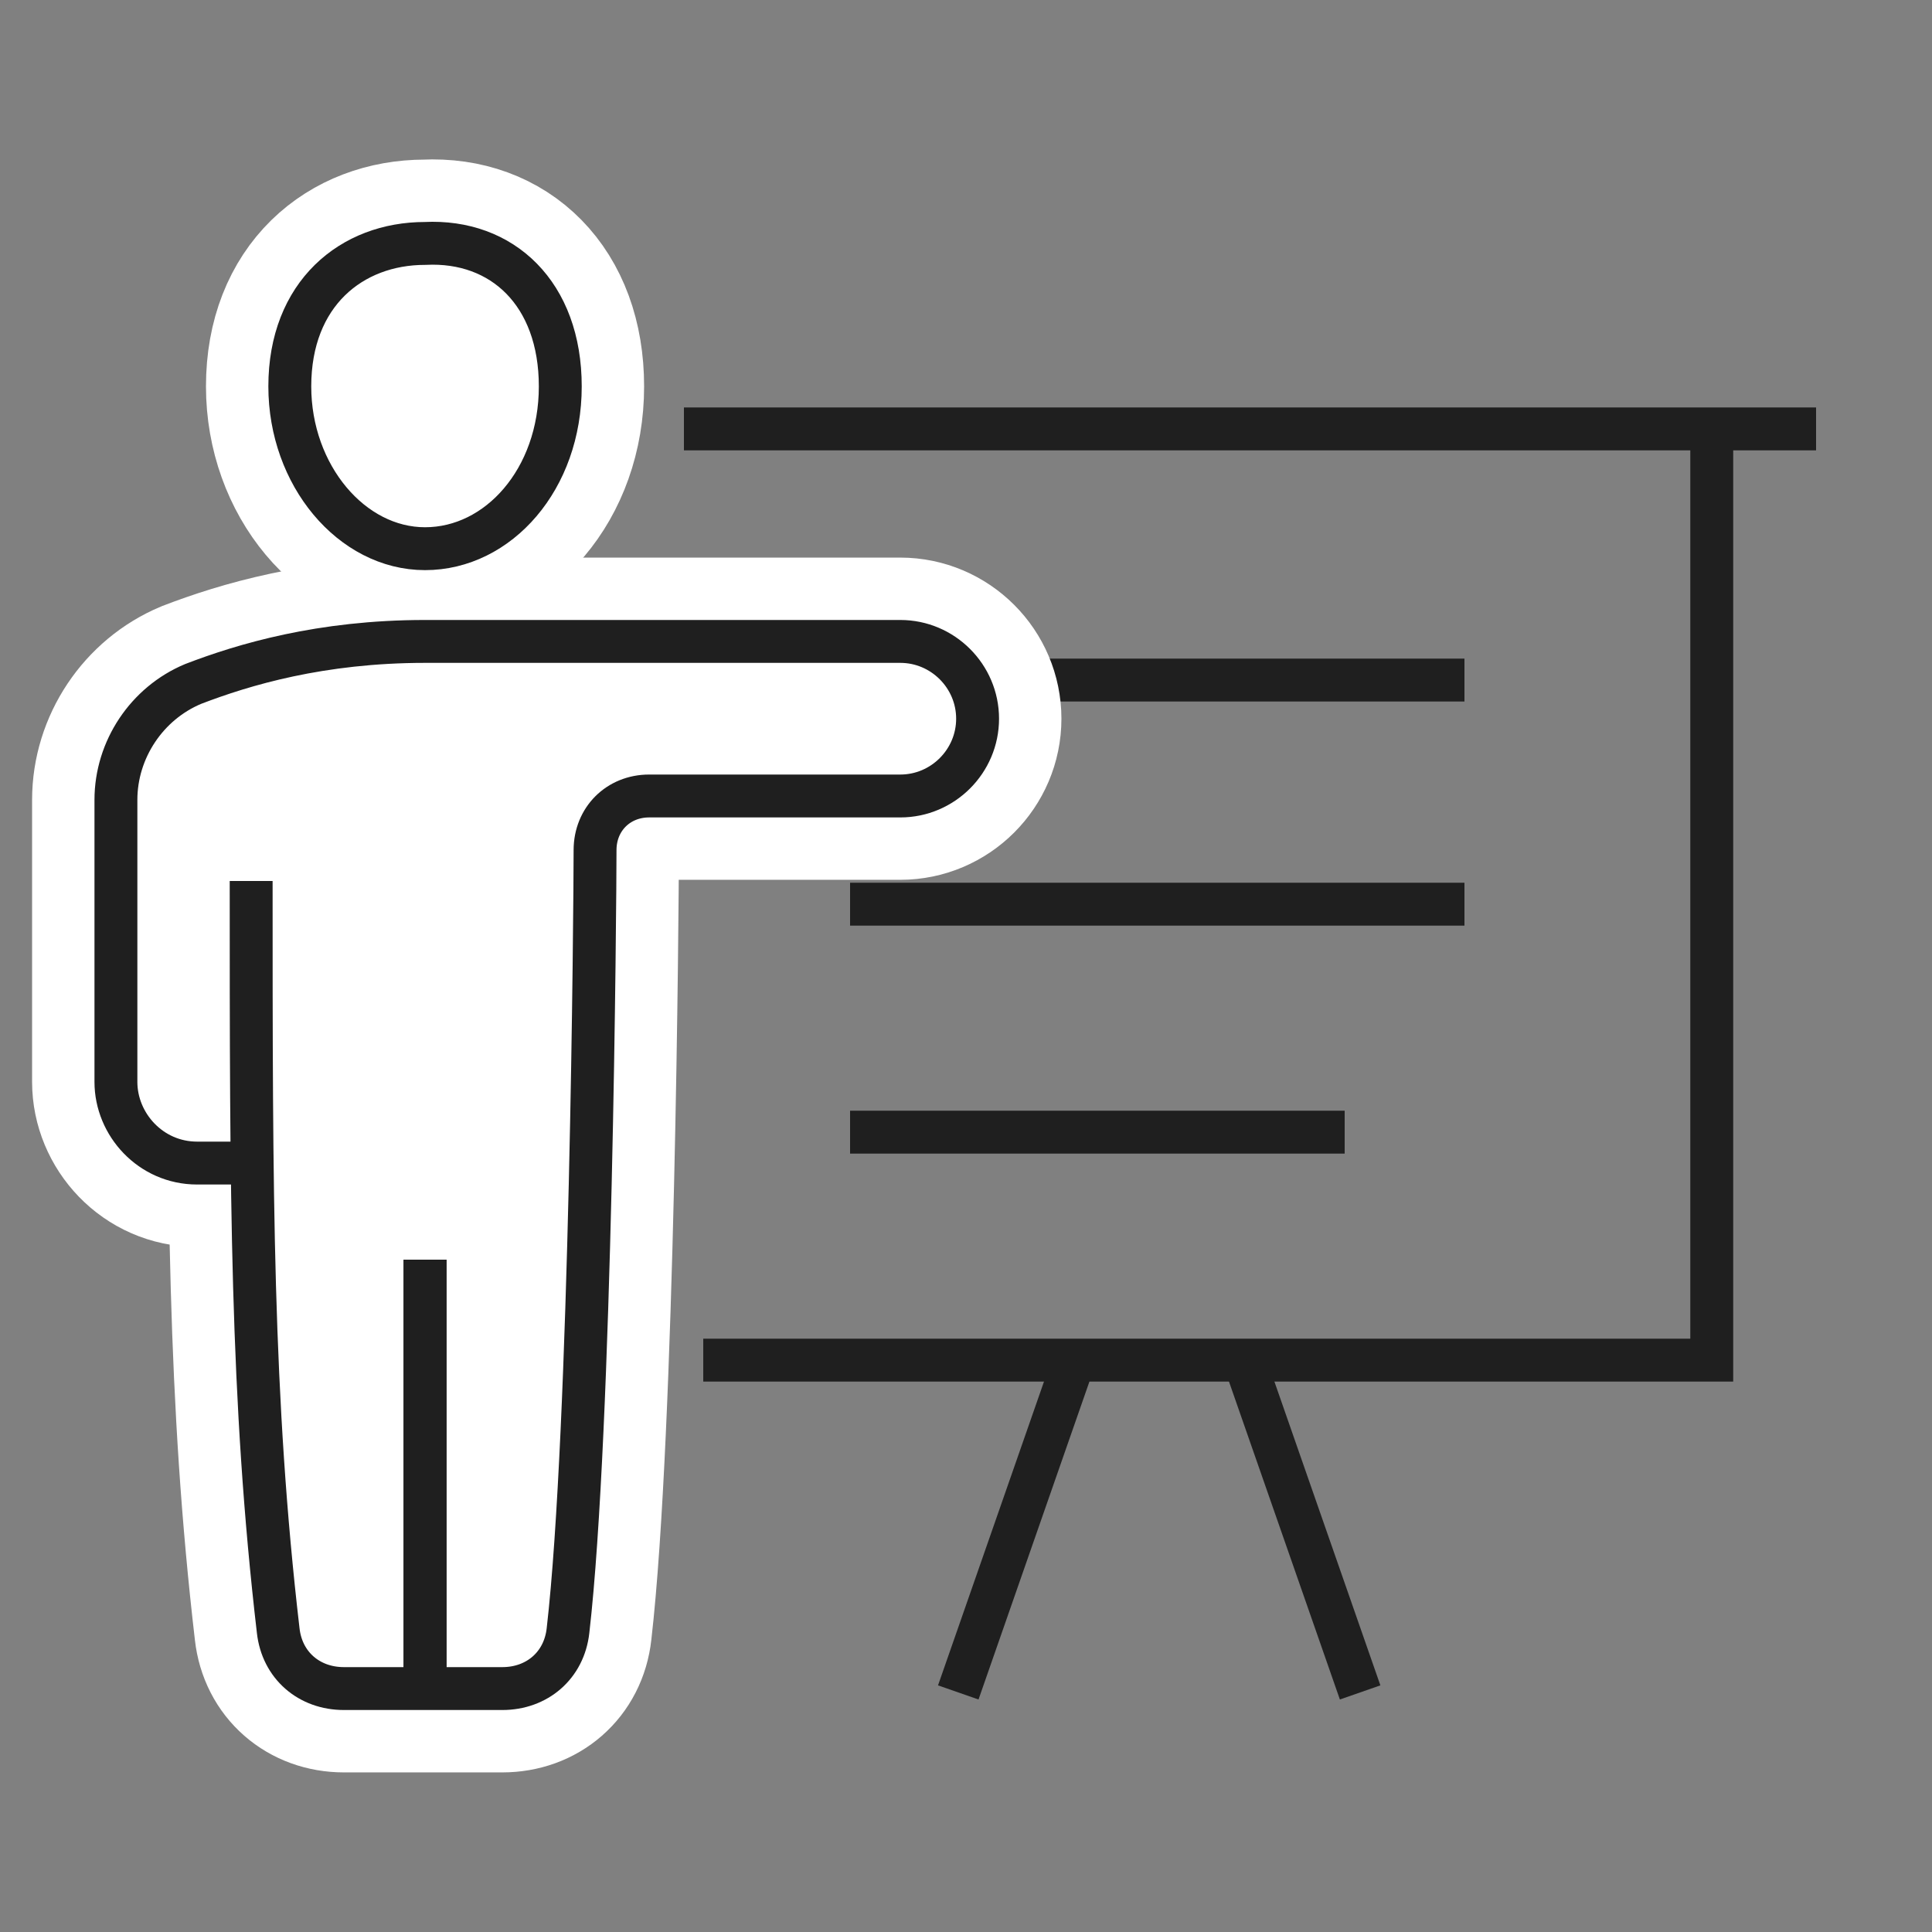 <?xml version="1.0" encoding="utf-8"?>
<!-- Generator: $$$/GeneralStr/196=Adobe Illustrator 27.6.0, SVG Export Plug-In . SVG Version: 6.00 Build 0)  -->
<svg version="1.1" id="Ebene_1" xmlns="http://www.w3.org/2000/svg" xmlns:xlink="http://www.w3.org/1999/xlink" x="0px" y="0px"
	 width="50px" height="50px" viewBox="0 0 50 50" style="enable-background:new 0 0 50 50;" xml:space="preserve">
<rect x="0" y="0" width="50" height="50" fill="#808080" stroke="none"/>
<style type="text/css">
	.st0{fill:none;stroke:#1F1F1F;stroke-width:1.11;stroke-miterlimit:10;}
	.st1{fill:#FFFFFF;stroke:#FFFFFF;stroke-width:4.339;stroke-miterlimit:10;}
</style>
<g>
	<polyline class="st0" points="44.3,11.1 44.3,35.2 18.2,35.2 	"/>
	<line class="st0" x1="17.7" y1="11.1" x2="47" y2="11.1"/>
	<line class="st0" x1="24.8" y1="43.8" x2="27.8" y2="35.2"/>
	<line class="st0" x1="35.2" y1="43.8" x2="32.2" y2="35.2"/>
	<line class="st0" x1="37.9" y1="17.6" x2="20.9" y2="17.6"/>
	<line class="st0" x1="37.9" y1="23.4" x2="22" y2="23.4"/>
	<line class="st0" x1="34.8" y1="29.3" x2="22" y2="29.3"/>
	<g>
		<g>
			<g>
				<path class="st0" d="M6.5,30.1"/>
				<path class="st0" d="M15.5,22.2"/>
				<path class="st1" d="M6.5,22.8c0,8.1,0,13.4,0.7,19.4c0.1,0.9,0.8,1.5,1.7,1.5h4.1c0.9,0,1.6-0.6,1.7-1.5
					c0.6-5.2,0.7-18.9,0.7-20.2c0-0.8,0.6-1.4,1.4-1.4h6.5c1.1,0,2-0.9,2-2l0,0c0-1.1-0.9-2-2-2H11c-2.7,0-4.7,0.6-6,1.1
					c-1.2,0.5-2,1.7-2,3V28c0,1.1,0.9,2.1,2.1,2.1h1.4l0,0"/>
				<line class="st0" x1="11" y1="43.3" x2="11" y2="32.6"/>
				<g>
					<path class="st1" d="M14.5,10c0,2.4-1.6,4.2-3.5,4.2c-1.9,0-3.5-1.9-3.5-4.2c0-2.4,1.6-3.7,3.5-3.7C13,6.2,14.5,7.6,14.5,10z"
						/>
				</g>
			</g>
		</g>
	</g>
	<g>
		<g>
			<g>
				<path class="st0" d="M6.5,30.1"/>
				<path class="st0" d="M15.5,22.2"/>
				<path class="st0" d="M6.5,22.8c0,8.1,0,13.4,0.7,19.4c0.1,0.9,0.8,1.5,1.7,1.5h4.1c0.9,0,1.6-0.6,1.7-1.5
					c0.6-5.2,0.7-18.9,0.7-20.2c0-0.8,0.6-1.4,1.4-1.4h6.5c1.1,0,2-0.9,2-2l0,0c0-1.1-0.9-2-2-2H11c-2.7,0-4.7,0.6-6,1.1
					c-1.2,0.5-2,1.7-2,3V28c0,1.1,0.9,2.1,2.1,2.1h1.4l0,0"/>
				<line class="st0" x1="11" y1="43.3" x2="11" y2="32.6"/>
				<g>
					<path class="st0" d="M14.5,10c0,2.4-1.6,4.2-3.5,4.2c-1.9,0-3.5-1.9-3.5-4.2c0-2.4,1.6-3.7,3.5-3.7C13,6.2,14.5,7.6,14.5,10z"
						/>
				</g>
			</g>
		</g>
	</g>
</g>
</svg>
